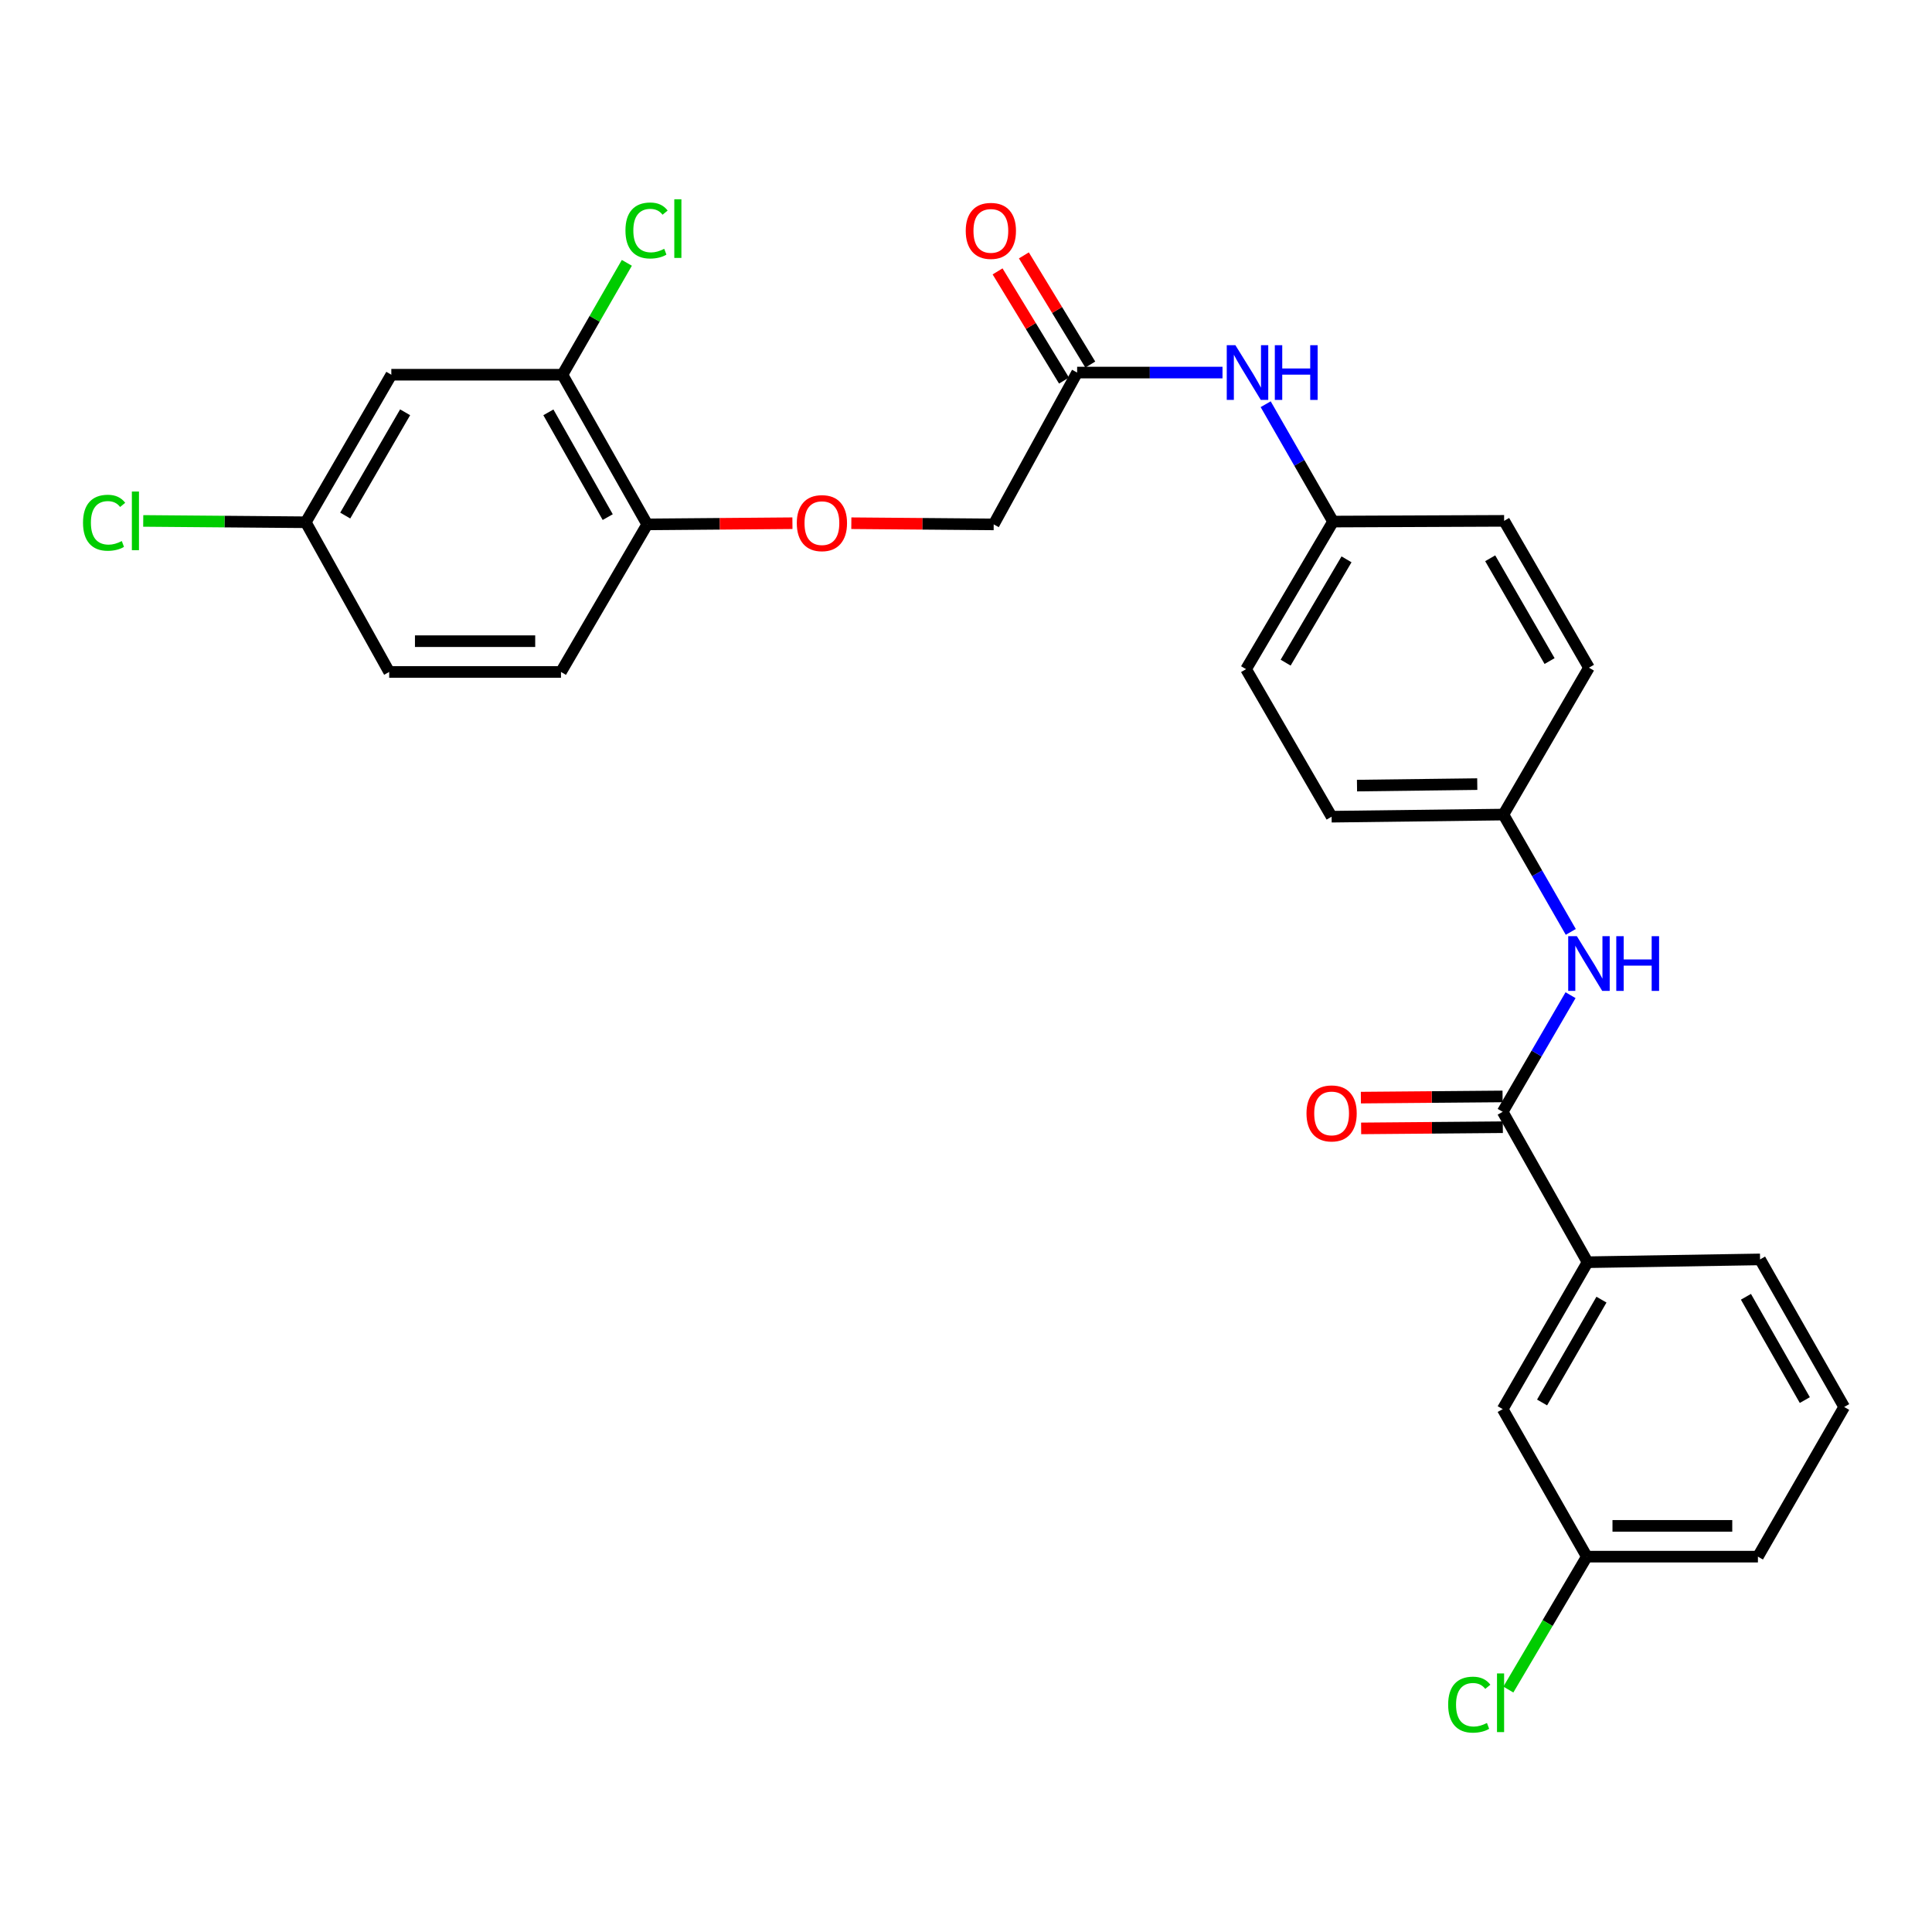 <?xml version='1.0' encoding='iso-8859-1'?>
<svg version='1.1' baseProfile='full'
              xmlns='http://www.w3.org/2000/svg'
                      xmlns:rdkit='http://www.rdkit.org/xml'
                      xmlns:xlink='http://www.w3.org/1999/xlink'
                  xml:space='preserve'
width='1000px' height='1000px' viewBox='0 0 1000 1000'>
<!-- END OF HEADER -->
<rect style='opacity:1.0;fill:#FFFFFF;stroke:none' width='1000' height='1000' x='0' y='0'> </rect>
<path class='bond-0' d='M 777.793,575.475 L 795.352,545.292' style='fill:none;fill-rule:evenodd;stroke:#000000;stroke-width:6px;stroke-linecap:butt;stroke-linejoin:miter;stroke-opacity:1' />
<path class='bond-0' d='M 795.352,545.292 L 812.912,515.11' style='fill:none;fill-rule:evenodd;stroke:#0000FF;stroke-width:6px;stroke-linecap:butt;stroke-linejoin:miter;stroke-opacity:1' />
<path class='bond-1' d='M 777.793,575.475 L 821.707,653.318' style='fill:none;fill-rule:evenodd;stroke:#000000;stroke-width:6px;stroke-linecap:butt;stroke-linejoin:miter;stroke-opacity:1' />
<path class='bond-7' d='M 777.726,567.509 L 741.056,567.817' style='fill:none;fill-rule:evenodd;stroke:#000000;stroke-width:6px;stroke-linecap:butt;stroke-linejoin:miter;stroke-opacity:1' />
<path class='bond-7' d='M 741.056,567.817 L 704.386,568.125' style='fill:none;fill-rule:evenodd;stroke:#FF0000;stroke-width:6px;stroke-linecap:butt;stroke-linejoin:miter;stroke-opacity:1' />
<path class='bond-7' d='M 777.86,583.441 L 741.19,583.749' style='fill:none;fill-rule:evenodd;stroke:#000000;stroke-width:6px;stroke-linecap:butt;stroke-linejoin:miter;stroke-opacity:1' />
<path class='bond-7' d='M 741.19,583.749 L 704.52,584.057' style='fill:none;fill-rule:evenodd;stroke:#FF0000;stroke-width:6px;stroke-linecap:butt;stroke-linejoin:miter;stroke-opacity:1' />
<path class='bond-12' d='M 813.034,482.347 L 795.599,451.985' style='fill:none;fill-rule:evenodd;stroke:#0000FF;stroke-width:6px;stroke-linecap:butt;stroke-linejoin:miter;stroke-opacity:1' />
<path class='bond-12' d='M 795.599,451.985 L 778.165,421.622' style='fill:none;fill-rule:evenodd;stroke:#000000;stroke-width:6px;stroke-linecap:butt;stroke-linejoin:miter;stroke-opacity:1' />
<path class='bond-9' d='M 821.707,653.318 L 777.793,729.355' style='fill:none;fill-rule:evenodd;stroke:#000000;stroke-width:6px;stroke-linecap:butt;stroke-linejoin:miter;stroke-opacity:1' />
<path class='bond-9' d='M 828.917,672.692 L 798.177,725.918' style='fill:none;fill-rule:evenodd;stroke:#000000;stroke-width:6px;stroke-linecap:butt;stroke-linejoin:miter;stroke-opacity:1' />
<path class='bond-25' d='M 821.707,653.318 L 911.003,651.866' style='fill:none;fill-rule:evenodd;stroke:#000000;stroke-width:6px;stroke-linecap:butt;stroke-linejoin:miter;stroke-opacity:1' />
<path class='bond-2' d='M 291.121,193.954 L 334.999,271.425' style='fill:none;fill-rule:evenodd;stroke:#000000;stroke-width:6px;stroke-linecap:butt;stroke-linejoin:miter;stroke-opacity:1' />
<path class='bond-2' d='M 283.839,213.427 L 314.554,267.656' style='fill:none;fill-rule:evenodd;stroke:#000000;stroke-width:6px;stroke-linecap:butt;stroke-linejoin:miter;stroke-opacity:1' />
<path class='bond-4' d='M 291.121,193.954 L 202.55,193.954' style='fill:none;fill-rule:evenodd;stroke:#000000;stroke-width:6px;stroke-linecap:butt;stroke-linejoin:miter;stroke-opacity:1' />
<path class='bond-16' d='M 291.121,193.954 L 307.787,165' style='fill:none;fill-rule:evenodd;stroke:#000000;stroke-width:6px;stroke-linecap:butt;stroke-linejoin:miter;stroke-opacity:1' />
<path class='bond-16' d='M 307.787,165 L 324.453,136.046' style='fill:none;fill-rule:evenodd;stroke:#00CC00;stroke-width:6px;stroke-linecap:butt;stroke-linejoin:miter;stroke-opacity:1' />
<path class='bond-3' d='M 557.525,192.838 L 595.143,192.838' style='fill:none;fill-rule:evenodd;stroke:#000000;stroke-width:6px;stroke-linecap:butt;stroke-linejoin:miter;stroke-opacity:1' />
<path class='bond-3' d='M 595.143,192.838 L 632.762,192.838' style='fill:none;fill-rule:evenodd;stroke:#0000FF;stroke-width:6px;stroke-linecap:butt;stroke-linejoin:miter;stroke-opacity:1' />
<path class='bond-10' d='M 564.331,188.698 L 547.145,160.444' style='fill:none;fill-rule:evenodd;stroke:#000000;stroke-width:6px;stroke-linecap:butt;stroke-linejoin:miter;stroke-opacity:1' />
<path class='bond-10' d='M 547.145,160.444 L 529.958,132.19' style='fill:none;fill-rule:evenodd;stroke:#FF0000;stroke-width:6px;stroke-linecap:butt;stroke-linejoin:miter;stroke-opacity:1' />
<path class='bond-10' d='M 550.718,196.979 L 533.532,168.724' style='fill:none;fill-rule:evenodd;stroke:#000000;stroke-width:6px;stroke-linecap:butt;stroke-linejoin:miter;stroke-opacity:1' />
<path class='bond-10' d='M 533.532,168.724 L 516.346,140.47' style='fill:none;fill-rule:evenodd;stroke:#FF0000;stroke-width:6px;stroke-linecap:butt;stroke-linejoin:miter;stroke-opacity:1' />
<path class='bond-14' d='M 557.525,192.838 L 514.337,271.425' style='fill:none;fill-rule:evenodd;stroke:#000000;stroke-width:6px;stroke-linecap:butt;stroke-linejoin:miter;stroke-opacity:1' />
<path class='bond-30' d='M 202.55,193.954 L 158.264,270.318' style='fill:none;fill-rule:evenodd;stroke:#000000;stroke-width:6px;stroke-linecap:butt;stroke-linejoin:miter;stroke-opacity:1' />
<path class='bond-30' d='M 209.69,213.402 L 178.69,266.857' style='fill:none;fill-rule:evenodd;stroke:#000000;stroke-width:6px;stroke-linecap:butt;stroke-linejoin:miter;stroke-opacity:1' />
<path class='bond-5' d='M 334.999,271.425 L 372.579,271.119' style='fill:none;fill-rule:evenodd;stroke:#000000;stroke-width:6px;stroke-linecap:butt;stroke-linejoin:miter;stroke-opacity:1' />
<path class='bond-5' d='M 372.579,271.119 L 410.16,270.814' style='fill:none;fill-rule:evenodd;stroke:#FF0000;stroke-width:6px;stroke-linecap:butt;stroke-linejoin:miter;stroke-opacity:1' />
<path class='bond-11' d='M 334.999,271.425 L 290.36,347.807' style='fill:none;fill-rule:evenodd;stroke:#000000;stroke-width:6px;stroke-linecap:butt;stroke-linejoin:miter;stroke-opacity:1' />
<path class='bond-6' d='M 655.112,209.222 L 672.547,239.593' style='fill:none;fill-rule:evenodd;stroke:#0000FF;stroke-width:6px;stroke-linecap:butt;stroke-linejoin:miter;stroke-opacity:1' />
<path class='bond-6' d='M 672.547,239.593 L 689.983,269.964' style='fill:none;fill-rule:evenodd;stroke:#000000;stroke-width:6px;stroke-linecap:butt;stroke-linejoin:miter;stroke-opacity:1' />
<path class='bond-8' d='M 440.643,270.816 L 477.49,271.12' style='fill:none;fill-rule:evenodd;stroke:#FF0000;stroke-width:6px;stroke-linecap:butt;stroke-linejoin:miter;stroke-opacity:1' />
<path class='bond-8' d='M 477.49,271.12 L 514.337,271.425' style='fill:none;fill-rule:evenodd;stroke:#000000;stroke-width:6px;stroke-linecap:butt;stroke-linejoin:miter;stroke-opacity:1' />
<path class='bond-17' d='M 777.793,729.355 L 821.335,805.719' style='fill:none;fill-rule:evenodd;stroke:#000000;stroke-width:6px;stroke-linecap:butt;stroke-linejoin:miter;stroke-opacity:1' />
<path class='bond-18' d='M 290.36,347.807 L 201.443,347.807' style='fill:none;fill-rule:evenodd;stroke:#000000;stroke-width:6px;stroke-linecap:butt;stroke-linejoin:miter;stroke-opacity:1' />
<path class='bond-18' d='M 277.022,331.874 L 214.781,331.874' style='fill:none;fill-rule:evenodd;stroke:#000000;stroke-width:6px;stroke-linecap:butt;stroke-linejoin:miter;stroke-opacity:1' />
<path class='bond-21' d='M 778.165,421.622 L 689.239,422.72' style='fill:none;fill-rule:evenodd;stroke:#000000;stroke-width:6px;stroke-linecap:butt;stroke-linejoin:miter;stroke-opacity:1' />
<path class='bond-21' d='M 764.629,405.855 L 702.381,406.623' style='fill:none;fill-rule:evenodd;stroke:#000000;stroke-width:6px;stroke-linecap:butt;stroke-linejoin:miter;stroke-opacity:1' />
<path class='bond-22' d='M 778.165,421.622 L 822.441,345.594' style='fill:none;fill-rule:evenodd;stroke:#000000;stroke-width:6px;stroke-linecap:butt;stroke-linejoin:miter;stroke-opacity:1' />
<path class='bond-13' d='M 158.264,270.318 L 201.443,347.807' style='fill:none;fill-rule:evenodd;stroke:#000000;stroke-width:6px;stroke-linecap:butt;stroke-linejoin:miter;stroke-opacity:1' />
<path class='bond-19' d='M 158.264,270.318 L 116.2,269.972' style='fill:none;fill-rule:evenodd;stroke:#000000;stroke-width:6px;stroke-linecap:butt;stroke-linejoin:miter;stroke-opacity:1' />
<path class='bond-19' d='M 116.2,269.972 L 74.136,269.626' style='fill:none;fill-rule:evenodd;stroke:#00CC00;stroke-width:6px;stroke-linecap:butt;stroke-linejoin:miter;stroke-opacity:1' />
<path class='bond-15' d='M 689.983,269.964 L 644.963,346.355' style='fill:none;fill-rule:evenodd;stroke:#000000;stroke-width:6px;stroke-linecap:butt;stroke-linejoin:miter;stroke-opacity:1' />
<path class='bond-15' d='M 696.957,289.513 L 665.442,342.986' style='fill:none;fill-rule:evenodd;stroke:#000000;stroke-width:6px;stroke-linecap:butt;stroke-linejoin:miter;stroke-opacity:1' />
<path class='bond-29' d='M 689.983,269.964 L 778.536,269.592' style='fill:none;fill-rule:evenodd;stroke:#000000;stroke-width:6px;stroke-linecap:butt;stroke-linejoin:miter;stroke-opacity:1' />
<path class='bond-20' d='M 821.335,805.719 L 801.028,840.116' style='fill:none;fill-rule:evenodd;stroke:#000000;stroke-width:6px;stroke-linecap:butt;stroke-linejoin:miter;stroke-opacity:1' />
<path class='bond-20' d='M 801.028,840.116 L 780.722,874.513' style='fill:none;fill-rule:evenodd;stroke:#00CC00;stroke-width:6px;stroke-linecap:butt;stroke-linejoin:miter;stroke-opacity:1' />
<path class='bond-28' d='M 821.335,805.719 L 909.897,805.719' style='fill:none;fill-rule:evenodd;stroke:#000000;stroke-width:6px;stroke-linecap:butt;stroke-linejoin:miter;stroke-opacity:1' />
<path class='bond-28' d='M 834.619,789.786 L 896.613,789.786' style='fill:none;fill-rule:evenodd;stroke:#000000;stroke-width:6px;stroke-linecap:butt;stroke-linejoin:miter;stroke-opacity:1' />
<path class='bond-24' d='M 689.239,422.72 L 644.963,346.355' style='fill:none;fill-rule:evenodd;stroke:#000000;stroke-width:6px;stroke-linecap:butt;stroke-linejoin:miter;stroke-opacity:1' />
<path class='bond-23' d='M 822.441,345.594 L 778.536,269.592' style='fill:none;fill-rule:evenodd;stroke:#000000;stroke-width:6px;stroke-linecap:butt;stroke-linejoin:miter;stroke-opacity:1' />
<path class='bond-23' d='M 802.059,342.164 L 771.325,288.963' style='fill:none;fill-rule:evenodd;stroke:#000000;stroke-width:6px;stroke-linecap:butt;stroke-linejoin:miter;stroke-opacity:1' />
<path class='bond-26' d='M 911.003,651.866 L 954.545,728.248' style='fill:none;fill-rule:evenodd;stroke:#000000;stroke-width:6px;stroke-linecap:butt;stroke-linejoin:miter;stroke-opacity:1' />
<path class='bond-26' d='M 903.693,671.214 L 934.172,724.682' style='fill:none;fill-rule:evenodd;stroke:#000000;stroke-width:6px;stroke-linecap:butt;stroke-linejoin:miter;stroke-opacity:1' />
<path class='bond-27' d='M 954.545,728.248 L 909.897,805.719' style='fill:none;fill-rule:evenodd;stroke:#000000;stroke-width:6px;stroke-linecap:butt;stroke-linejoin:miter;stroke-opacity:1' />
<path  class='atom-1' d='M 816.181 484.57
L 825.461 499.57
Q 826.381 501.05, 827.861 503.73
Q 829.341 506.41, 829.421 506.57
L 829.421 484.57
L 833.181 484.57
L 833.181 512.89
L 829.301 512.89
L 819.341 496.49
Q 818.181 494.57, 816.941 492.37
Q 815.741 490.17, 815.381 489.49
L 815.381 512.89
L 811.701 512.89
L 811.701 484.57
L 816.181 484.57
' fill='#0000FF'/>
<path  class='atom-1' d='M 836.581 484.57
L 840.421 484.57
L 840.421 496.61
L 854.901 496.61
L 854.901 484.57
L 858.741 484.57
L 858.741 512.89
L 854.901 512.89
L 854.901 499.81
L 840.421 499.81
L 840.421 512.89
L 836.581 512.89
L 836.581 484.57
' fill='#0000FF'/>
<path  class='atom-7' d='M 639.446 178.678
L 648.726 193.678
Q 649.646 195.158, 651.126 197.838
Q 652.606 200.518, 652.686 200.678
L 652.686 178.678
L 656.446 178.678
L 656.446 206.998
L 652.566 206.998
L 642.606 190.598
Q 641.446 188.678, 640.206 186.478
Q 639.006 184.278, 638.646 183.598
L 638.646 206.998
L 634.966 206.998
L 634.966 178.678
L 639.446 178.678
' fill='#0000FF'/>
<path  class='atom-7' d='M 659.846 178.678
L 663.686 178.678
L 663.686 190.718
L 678.166 190.718
L 678.166 178.678
L 682.006 178.678
L 682.006 206.998
L 678.166 206.998
L 678.166 193.918
L 663.686 193.918
L 663.686 206.998
L 659.846 206.998
L 659.846 178.678
' fill='#0000FF'/>
<path  class='atom-8' d='M 676.239 576.299
Q 676.239 569.499, 679.599 565.699
Q 682.959 561.899, 689.239 561.899
Q 695.519 561.899, 698.879 565.699
Q 702.239 569.499, 702.239 576.299
Q 702.239 583.179, 698.839 587.099
Q 695.439 590.979, 689.239 590.979
Q 682.999 590.979, 679.599 587.099
Q 676.239 583.219, 676.239 576.299
M 689.239 587.779
Q 693.559 587.779, 695.879 584.899
Q 698.239 581.979, 698.239 576.299
Q 698.239 570.739, 695.879 567.939
Q 693.559 565.099, 689.239 565.099
Q 684.919 565.099, 682.559 567.899
Q 680.239 570.699, 680.239 576.299
Q 680.239 582.019, 682.559 584.899
Q 684.919 587.779, 689.239 587.779
' fill='#FF0000'/>
<path  class='atom-9' d='M 412.42 270.77
Q 412.42 263.97, 415.78 260.17
Q 419.14 256.37, 425.42 256.37
Q 431.7 256.37, 435.06 260.17
Q 438.42 263.97, 438.42 270.77
Q 438.42 277.65, 435.02 281.57
Q 431.62 285.45, 425.42 285.45
Q 419.18 285.45, 415.78 281.57
Q 412.42 277.69, 412.42 270.77
M 425.42 282.25
Q 429.74 282.25, 432.06 279.37
Q 434.42 276.45, 434.42 270.77
Q 434.42 265.21, 432.06 262.41
Q 429.74 259.57, 425.42 259.57
Q 421.1 259.57, 418.74 262.37
Q 416.42 265.17, 416.42 270.77
Q 416.42 276.49, 418.74 279.37
Q 421.1 282.25, 425.42 282.25
' fill='#FF0000'/>
<path  class='atom-11' d='M 499.867 119.502
Q 499.867 112.702, 503.227 108.902
Q 506.587 105.102, 512.867 105.102
Q 519.147 105.102, 522.507 108.902
Q 525.867 112.702, 525.867 119.502
Q 525.867 126.382, 522.467 130.302
Q 519.067 134.182, 512.867 134.182
Q 506.627 134.182, 503.227 130.302
Q 499.867 126.422, 499.867 119.502
M 512.867 130.982
Q 517.187 130.982, 519.507 128.102
Q 521.867 125.182, 521.867 119.502
Q 521.867 113.942, 519.507 111.142
Q 517.187 108.302, 512.867 108.302
Q 508.547 108.302, 506.187 111.102
Q 503.867 113.902, 503.867 119.502
Q 503.867 125.222, 506.187 128.102
Q 508.547 130.982, 512.867 130.982
' fill='#FF0000'/>
<path  class='atom-17' d='M 323.734 119.304
Q 323.734 112.264, 327.014 108.584
Q 330.334 104.864, 336.614 104.864
Q 342.454 104.864, 345.574 108.984
L 342.934 111.144
Q 340.654 108.144, 336.614 108.144
Q 332.334 108.144, 330.054 111.024
Q 327.814 113.864, 327.814 119.304
Q 327.814 124.904, 330.134 127.784
Q 332.494 130.664, 337.054 130.664
Q 340.174 130.664, 343.814 128.784
L 344.934 131.784
Q 343.454 132.744, 341.214 133.304
Q 338.974 133.864, 336.494 133.864
Q 330.334 133.864, 327.014 130.104
Q 323.734 126.344, 323.734 119.304
' fill='#00CC00'/>
<path  class='atom-17' d='M 349.014 103.144
L 352.694 103.144
L 352.694 133.504
L 349.014 133.504
L 349.014 103.144
' fill='#00CC00'/>
<path  class='atom-20' d='M 42.971 270.572
Q 42.971 263.532, 46.251 259.852
Q 49.571 256.132, 55.851 256.132
Q 61.691 256.132, 64.811 260.252
L 62.171 262.412
Q 59.891 259.412, 55.851 259.412
Q 51.571 259.412, 49.291 262.292
Q 47.051 265.132, 47.051 270.572
Q 47.051 276.172, 49.371 279.052
Q 51.731 281.932, 56.291 281.932
Q 59.411 281.932, 63.051 280.052
L 64.171 283.052
Q 62.691 284.012, 60.451 284.572
Q 58.211 285.132, 55.731 285.132
Q 49.571 285.132, 46.251 281.372
Q 42.971 277.612, 42.971 270.572
' fill='#00CC00'/>
<path  class='atom-20' d='M 68.251 254.412
L 71.931 254.412
L 71.931 284.772
L 68.251 284.772
L 68.251 254.412
' fill='#00CC00'/>
<path  class='atom-21' d='M 749.566 882.329
Q 749.566 875.289, 752.846 871.609
Q 756.166 867.889, 762.446 867.889
Q 768.286 867.889, 771.406 872.009
L 768.766 874.169
Q 766.486 871.169, 762.446 871.169
Q 758.166 871.169, 755.886 874.049
Q 753.646 876.889, 753.646 882.329
Q 753.646 887.929, 755.966 890.809
Q 758.326 893.689, 762.886 893.689
Q 766.006 893.689, 769.646 891.809
L 770.766 894.809
Q 769.286 895.769, 767.046 896.329
Q 764.806 896.889, 762.326 896.889
Q 756.166 896.889, 752.846 893.129
Q 749.566 889.369, 749.566 882.329
' fill='#00CC00'/>
<path  class='atom-21' d='M 774.846 866.169
L 778.526 866.169
L 778.526 896.529
L 774.846 896.529
L 774.846 866.169
' fill='#00CC00'/>
</svg>
